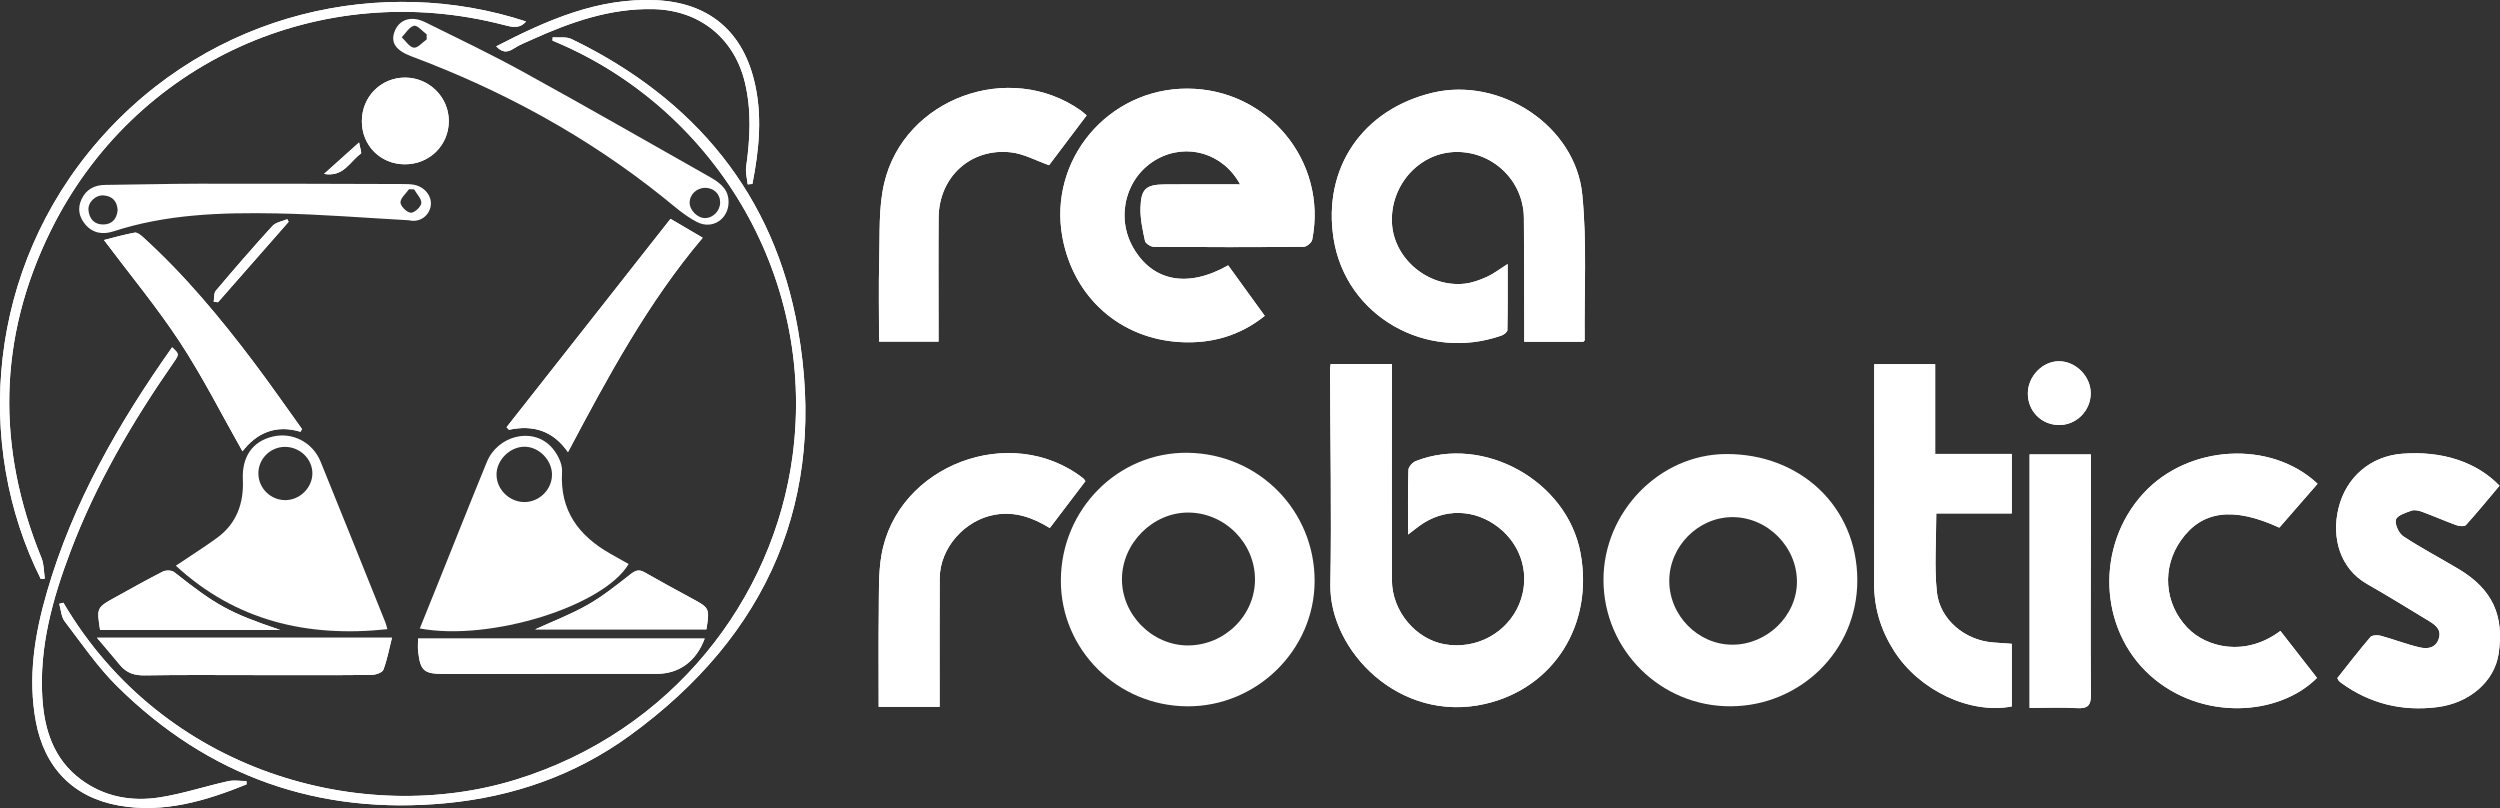 <svg xmlns="http://www.w3.org/2000/svg" id="Livello_1" data-name="Livello 1" viewBox="0 0 660.08 213.34"><rect x="0" y="0" width="660.08" height="213.34" fill="#333333" stroke="none"/><defs><style>      .cls-1 {        fill: #fff;        stroke-width: 0px;      }    </style></defs><path class="cls-1" d="m371.77,141.15c1.38-1.06,2.22-1.73,3.09-2.36,6.41-4.65,14.54-4.46,20.84.48,6.23,4.88,8.42,12.93,5.47,20.14-3.15,7.7-11.38,12.17-19.72,10.71-7.66-1.35-13.9-8.76-13.93-16.87-.06-17.46,0-34.92,0-52.39,0-1.56,0-3.12,0-4.73h-16.19c-.06.67-.14,1.16-.14,1.64.05,18.86.42,37.72.08,56.57-.31,17.39,18.2,36.73,40.89,31.51,18.11-4.17,28.69-20.99,25.14-39.9-3.56-18.95-25.45-31.2-43.44-24.22-.86.33-1.96,1.52-1.98,2.33-.18,5.47-.09,10.96-.09,17.1Zm-44.33-92.47c-6.88,0-13.35-.05-19.83.01-5.04.05-6.34,1.11-6.49,6.16-.08,2.92.57,5.88,1.19,8.76.15.68,1.53,1.55,2.34,1.56,13.19.1,26.38.1,39.58-.01.77,0,2.08-1.1,2.23-1.87,4.09-20.72-11.78-39.85-32.98-39.89-20.94-.04-36.78,18.86-32.96,39.32,2.95,15.8,15.22,26.77,31.27,27.61,8.08.42,15.54-1.65,22.14-6.93-3.32-4.58-6.51-8.98-9.66-13.34-10.72,6.1-20.02,4.23-25.12-4.75-4.68-8.25-1.79-18.81,6.37-23.32,7.83-4.32,17.4-1.59,21.91,6.69Zm90.62,41.55c.2-.22.33-.29.33-.36-.13-12.85.64-25.79-.63-38.53-1.81-18.17-21.67-31.1-39.49-26.86-18.45,4.39-29.13,19.82-26.15,38.61,3.24,20.37,24.43,32.47,44.31,25.51.63-.22,1.55-.94,1.56-1.44.11-5.71.07-11.43.07-17.45-2.1,1.32-3.68,2.57-5.46,3.38-1.88.85-3.93,1.61-5.96,1.82-9.54.99-18.49-6.48-19.11-15.76-.65-9.85,6.8-18.55,16.29-19.01,10.01-.49,18.44,7.38,18.53,17.41.09,9.77.07,19.55.1,29.32,0,1.07,0,2.14,0,3.36h15.61Zm113.11,79.76c-1.81-.13-3.4-.24-4.99-.36-7.37-.58-14.03-6.04-14.79-13.36-.69-6.67-.15-13.47-.15-20.7h19.93v-15.71h-20.22v-23.7h-16.1c0,1.3,0,2.39,0,3.47,0,18.15.04,36.31-.02,54.46-.02,6.48,1.8,12.36,5.26,17.77,6.65,10.43,20,16.77,31.08,14.67v-16.53Zm85.96,9.05c.24.44.3.64.43.77.21.21.45.39.69.57,7.55,5.46,16.04,7.48,25.2,6.34,8.68-1.08,15.15-6.86,16.25-14.03,1.56-10.17-1.64-17.08-10.46-22.38-4.87-2.93-9.93-5.56-14.67-8.68-1.2-.79-2.31-3.18-1.97-4.42.31-1.11,2.61-1.85,4.16-2.38.84-.29,2.01.03,2.92.37,2.98,1.1,5.89,2.39,8.88,3.47.77.28,2.14.4,2.53-.04,3.06-3.38,5.94-6.92,8.86-10.38-6.1-6.32-15.28-9.27-25.79-8.43-8.23.66-14.71,6.13-16.72,14.37-1.9,7.77.38,15.91,7.53,20,5.54,3.16,10.97,6.52,16.43,9.83,1.77,1.08,3.37,2.36,2.45,4.81-.91,2.43-3.09,2.55-5.02,2.1-3.46-.81-6.81-2.13-10.24-3.06-.85-.23-2.29-.17-2.74.36-3.04,3.55-5.88,7.26-8.72,10.83Zm-15.03-12.45c-9.27,6.96-19.58,4.39-24.58-.86-6.08-6.39-6.79-15.8-1.69-23.05,5.53-7.86,13.81-8.96,25.99-3.36,3.35-3.84,6.72-7.72,10.09-11.58-12.34-11.61-34.15-10.32-45.94,2.49-12.73,13.83-11.89,35.86,1.76,48.12,13.39,12.01,33.84,10.83,44.03.65-3.16-4.06-6.34-8.13-9.66-12.4Zm-315.52-39.55c-.28-.38-.37-.57-.52-.69-19.05-14.92-49.2-3.59-53.32,20.2-.83,4.77-.65,9.72-.71,14.6-.1,8.45-.03,16.9-.03,25.48h16.09c0-1.23,0-2.31,0-3.38,0-10.18-.05-20.36.02-30.53.05-8.11,6.68-15.52,14.73-16.84,5.25-.86,9.83.78,14.34,3.54,3.21-4.23,6.33-8.33,9.4-12.37Zm-54.48-36.84h15.71c0-1.37,0-2.54,0-3.72,0-9.67-.06-19.35.02-29.02.09-10.73,8.47-18.45,19.13-17.23,3.33.38,6.5,2.15,10.03,3.39,3.16-4.19,6.51-8.63,9.92-13.15-.65-.54-1.07-.95-1.55-1.29-18.88-13.31-46.63-3.25-51.9,19.22-1.52,6.48-1.12,13.44-1.31,20.19-.2,7.15-.04,14.31-.04,21.61Zm303.78,29.78v66.93c4.31,0,8.4-.18,12.47.06,2.86.17,3.75-.66,3.72-3.6-.13-14.35-.03-28.7-.01-43.05,0-6.75,0-13.5,0-20.34h-16.18ZM16.73,159.13c-.36.1-.72.19-1.08.29.45,1.55.5,3.4,1.41,4.6,4.47,5.86,8.67,12.04,13.88,17.19,24.07,23.79,53.15,34.07,86.92,30.84,17.65-1.69,34.01-7.4,48.31-17.77,36.72-26.61,52.36-62.7,44.51-107.34-6.24-35.53-27.25-60.9-59.77-76.63-1.41-.68-3.32-.33-4.99-.46-.01.29-.03.59-.04.88,41.75,17.15,69.77,61.19,63.4,109.53-4.98,37.75-31.7,72.87-73.21,85.63-40.07,12.32-92.81-1.67-119.34-46.77Zm117.02-46.33c.21.23.42.46.64.68,6.36-1.37,11.66.24,15.58,5.9,10.61-20.05,21.2-39.63,35.57-56.61-2.85-1.67-5.38-3.16-8.5-4.99-14.26,18.13-28.78,36.57-43.29,55.02Zm-54.41,1.2c.14-.24.27-.47.41-.71-4.18-5.8-8.25-11.68-12.55-17.39-8.94-11.88-18.42-23.29-29.47-33.32-.6-.55-1.54-1.28-2.17-1.16-2.85.53-5.65,1.33-8.1,1.95,6.88,9.18,14.03,17.79,20.13,27.09,6.05,9.24,11.04,19.17,16.44,28.69,3.7-4.79,8.7-7.14,15.32-5.15Zm-53.73,54.39c2.39,2.83,4.27,4.99,6.08,7.21,1.71,2.09,3.81,2.77,6.54,2.72,9.67-.16,19.35-.07,29.03-.07,10.28,0,20.55.05,30.83-.05,1.09-.01,2.84-.6,3.13-1.36,1.01-2.6,1.5-5.39,2.27-8.45H25.6Zm84.77.21c0,1.23-.1,2.3.02,3.35.58,5.14,1.53,5.97,6.68,5.97,18.78,0,37.56-.01,56.34-.02,5.88,0,10.42-3.29,12.64-9.31h-75.68Zm-99.61-15.75c.36-.03.71-.06,1.07-.08-.27-1.81-.2-3.77-.87-5.42C-.98,118.18-.56,89.21,13.39,60.92,35.42,16.27,84.79-5.94,133.06,6.59c2.11.55,4.12,1.09,5.84-.92C101.33-6.64,55.96,2.71,25.95,37.21-3.36,70.9-6.99,117.37,10.77,152.86Zm54.34,54.24c0-.29-.02-.58-.03-.87-1.64,0-3.34-.3-4.9.05-6.01,1.34-11.92,3.3-17.98,4.26-7.4,1.16-14.59-.1-20.78-4.69-7.26-5.37-9.72-13.17-10.24-21.7-.82-13.41,2.72-26.05,7.39-38.42,6.76-17.92,16.37-34.31,27.26-49.99,1.55-2.23,1.53-2.24-.37-4.04-14.12,19.99-26.21,40.98-33.06,64.63-3.25,11.19-5.09,22.55-2.92,34.2,2.27,12.2,9.92,20.06,21.98,22.17,11.84,2.08,22.87-1.24,33.66-5.6ZM106.89,43.38c6.52.01,11.63-5.04,11.61-11.48-.02-6.23-5.15-11.35-11.43-11.41-6.45-.06-11.54,5.03-11.53,11.54.01,6.41,4.94,11.33,11.35,11.35Zm-32.9,122.94c-13.41-4.52-16.91-6.5-28-15.27-.66-.52-2.22-.54-3.02-.13-4.26,2.16-8.42,4.52-12.61,6.83-4.82,2.65-4.85,2.74-3.93,8.57h47.56Zm67.3-.15h45.22c.87-5.55.8-5.66-3.74-8.12-4.2-2.28-8.41-4.55-12.56-6.93-1.46-.84-2.37-.56-3.68.45-3.68,2.87-7.36,5.84-11.4,8.14-4.52,2.57-9.45,4.44-13.85,6.46Zm56.13-117.49c.41-.04.83-.07,1.24-.11,1.8-9.18,2.74-18.41.38-27.66C195.71,7.87,186.77.69,173.3.06c-15.46-.73-28.95,5.31-42.28,12.17,1.48,1.58,2.84,1.78,4.59.61,1.48-.98,3.18-1.64,4.82-2.38,10.24-4.62,20.71-8.33,32.18-8.05,12.17.3,21.3,7.71,24.09,19.43,1.76,7.41,1.36,14.8.31,22.24-.21,1.48.26,3.06.41,4.6Zm354.6,55.19c.02-4.46-3.88-8.44-8.32-8.49-4.36-.04-8.26,3.95-8.28,8.48-.02,4.68,3.58,8.33,8.25,8.36,4.54.03,8.33-3.76,8.35-8.35ZM56.43,79.65c.37.05.75.1,1.12.15,6.22-7.08,12.44-14.16,18.65-21.24l-.35-.69c-1.33.57-3.03.8-3.92,1.78-5.11,5.59-10.07,11.33-14.96,17.12-.55.65-.38,1.9-.55,2.87Zm29.13-33.73c5.28.89,6.83-3.36,9.72-5.34.29-.2-.23-1.57-.47-2.96-3.31,2.97-6.08,5.46-9.25,8.3Z"></path><path class="cls-1" d="m371.77,141.15c0-6.14-.08-11.62.09-17.1.03-.82,1.12-2,1.98-2.33,17.99-6.98,39.88,5.27,43.44,24.22,3.55,18.92-7.02,35.73-25.14,39.9-22.69,5.22-41.2-14.12-40.89-31.51.34-18.85-.03-37.71-.08-56.57,0-.48.08-.97.14-1.64h16.19c0,1.61,0,3.17,0,4.73,0,17.46-.06,34.92,0,52.39.03,8.11,6.26,15.53,13.93,16.87,8.34,1.47,16.57-3,19.72-10.71,2.94-7.21.76-15.26-5.47-20.14-6.3-4.94-14.43-5.13-20.84-.48-.87.63-1.7,1.3-3.09,2.36Z"></path><path class="cls-1" d="m327.44,48.68c-4.5-8.28-14.08-11.01-21.91-6.69-8.17,4.5-11.06,15.07-6.37,23.32,5.1,8.99,14.4,10.85,25.12,4.75,3.16,4.36,6.34,8.76,9.66,13.34-6.6,5.28-14.07,7.35-22.14,6.93-16.05-.83-28.33-11.81-31.27-27.61-3.82-20.46,12.02-39.36,32.96-39.32,21.2.04,37.06,19.17,32.98,39.89-.15.77-1.45,1.86-2.23,1.87-13.19.12-26.38.11-39.58.01-.82,0-2.2-.88-2.34-1.56-.63-2.88-1.27-5.85-1.19-8.76.14-5.04,1.45-6.11,6.49-6.16,6.47-.06,12.94-.01,19.83-.01Z"></path><path class="cls-1" d="m418.07,90.23h-15.61c0-1.22,0-2.29,0-3.36-.03-9.77,0-19.55-.1-29.32-.09-10.03-8.52-17.89-18.53-17.41-9.49.46-16.94,9.16-16.29,19.01.62,9.27,9.57,16.75,19.11,15.76,2.03-.21,4.08-.97,5.96-1.82,1.78-.8,3.37-2.05,5.46-3.38,0,6.02.04,11.73-.07,17.45,0,.5-.92,1.22-1.56,1.44-19.88,6.95-41.08-5.14-44.31-25.51-2.98-18.79,7.7-34.22,26.15-38.61,17.82-4.24,37.68,8.69,39.49,26.86,1.27,12.74.5,25.68.63,38.53,0,.07-.13.14-.33.36Z"></path><path class="cls-1" d="m457.01,186.48c-18.47.13-33.58-14.81-33.64-33.28-.06-17.96,14.73-33.21,32.31-33.32,19.68-.13,34.7,13.95,34.71,33.33.02,18.75-15.25,33.19-33.38,33.27Zm-16.27-33.11c0,9.13,7.58,16.83,16.63,16.85,9.15.02,17-7.56,17.08-16.5.08-9.29-7.75-17.19-17.04-17.18-9.03.01-16.66,7.71-16.67,16.83Z"></path><path class="cls-1" d="m531.17,169.99v16.53c-11.08,2.1-24.43-4.24-31.08-14.67-3.45-5.42-5.28-11.29-5.26-17.77.06-18.15.02-36.31.02-54.46,0-1.08,0-2.17,0-3.47h16.1v23.7h20.22v15.71h-19.93c0,7.23-.54,14.03.15,20.7.76,7.33,7.41,12.79,14.79,13.36,1.59.12,3.18.23,4.99.36Z"></path><path class="cls-1" d="m617.13,179.04c2.83-3.57,5.68-7.28,8.72-10.83.46-.53,1.9-.59,2.74-.36,3.44.94,6.78,2.25,10.24,3.06,1.92.45,4.11.33,5.02-2.1.91-2.44-.68-3.73-2.45-4.81-5.46-3.31-10.89-6.67-16.43-9.83-7.15-4.08-9.43-12.22-7.53-20,2.01-8.23,8.49-13.71,16.72-14.37,10.51-.84,19.69,2.11,25.79,8.43-2.91,3.46-5.8,7-8.86,10.38-.39.44-1.76.31-2.53.04-2.99-1.08-5.9-2.37-8.88-3.47-.91-.34-2.08-.66-2.92-.37-1.55.53-3.85,1.26-4.16,2.38-.34,1.24.77,3.63,1.97,4.42,4.74,3.12,9.79,5.76,14.67,8.68,8.83,5.3,12.02,12.22,10.46,22.38-1.1,7.18-7.56,12.96-16.25,14.03-9.16,1.14-17.65-.88-25.2-6.34-.24-.17-.49-.35-.69-.57-.13-.13-.19-.33-.43-.77Z"></path><path class="cls-1" d="m602.1,166.58c3.32,4.27,6.5,8.34,9.66,12.4-10.19,10.18-30.65,11.36-44.03-.65-13.65-12.25-14.49-34.29-1.76-48.12,11.79-12.81,33.59-14.1,45.94-2.49-3.37,3.86-6.74,7.74-10.09,11.58-12.18-5.6-20.46-4.5-25.99,3.36-5.1,7.25-4.39,16.66,1.69,23.05,5,5.26,15.32,7.83,24.58.86Z"></path><path class="cls-1" d="m286.58,127.03c-3.07,4.04-6.18,8.14-9.4,12.37-4.52-2.76-9.09-4.4-14.34-3.54-8.04,1.32-14.68,8.74-14.73,16.84-.06,10.18-.01,20.36-.02,30.53,0,1.07,0,2.15,0,3.38h-16.09c0-8.58-.07-17.03.03-25.48.06-4.87-.12-9.83.71-14.6,4.12-23.78,34.27-35.12,53.32-20.2.15.12.24.31.52.69Z"></path><path class="cls-1" d="m232.1,90.19c0-7.3-.15-14.46.04-21.61.19-6.75-.21-13.71,1.31-20.19,5.26-22.47,33.02-32.53,51.9-19.22.48.34.9.75,1.55,1.29-3.41,4.52-6.76,8.96-9.92,13.15-3.53-1.24-6.7-3.01-10.03-3.39-10.65-1.22-19.04,6.49-19.13,17.23-.08,9.67-.02,19.35-.02,29.02,0,1.18,0,2.35,0,3.72h-15.71Z"></path><path class="cls-1" d="m46.43,149.36c3.83-2.58,7.44-4.85,10.88-7.35,5.21-3.8,7.09-9.21,6.81-15.43-.26-5.96,2.5-10.05,7.93-11.32,5.2-1.22,10.53,1.53,12.61,6.66,5.73,14.11,11.4,28.25,17.08,42.38.25.62.38,1.29.53,1.83-21.1,2.24-40.03-2.19-55.84-16.76Zm28.92-17.31c3.81-.02,7.09-3.25,7.13-7.02.03-3.88-3.34-7.1-7.35-7.04-3.86.06-6.99,3.28-6.91,7.12.08,3.86,3.27,6.96,7.14,6.94Z"></path><path class="cls-1" d="m110.84,165.93c1.61-3.99,3.2-7.92,4.78-11.85,4.3-10.7,8.54-21.42,12.92-32.09,2.84-6.92,11.77-9.25,16.79-4.22,1.67,1.67,3.21,4.53,3.07,6.75-.63,10.34,4.41,16.98,12.89,21.76,1.56.88,3.13,1.76,4.69,2.64-6.59,11.14-36.65,20.5-55.15,17.01Zm34.91-40.63c-.04-3.86-3.44-7.33-7.23-7.35-3.93-.02-7.51,3.59-7.42,7.5.09,3.89,3.48,7.13,7.42,7.11,3.93-.03,7.26-3.37,7.22-7.26Z"></path><path class="cls-1" d="m535.88,119.97h16.18c0,6.84,0,13.59,0,20.34-.02,14.35-.12,28.7.01,43.05.03,2.94-.86,3.77-3.72,3.6-4.07-.24-8.16-.06-12.47-.06v-66.93Z"></path><path class="cls-1" d="m16.73,159.13c26.53,45.09,79.27,59.09,119.34,46.77,41.5-12.76,68.23-47.88,73.21-85.63,6.37-48.33-21.64-92.38-63.4-109.53.01-.29.03-.59.04-.88,1.67.13,3.58-.22,4.99.46,32.52,15.74,53.53,41.1,59.77,76.63,7.84,44.64-7.79,80.72-44.51,107.34-14.3,10.37-30.67,16.08-48.31,17.77-33.77,3.23-62.85-7.05-86.92-30.84-5.21-5.15-9.41-11.34-13.88-17.19-.91-1.2-.96-3.05-1.41-4.6.36-.1.72-.19,1.08-.29Z"></path><path class="cls-1" d="m192.37,53.31c.01,4.46-4.2,7.42-8.32,5.32-3.23-1.64-6.03-4.17-8.89-6.47-20.09-16.12-42.41-28.26-66.5-37.27-4.12-1.54-5.53-3.59-4.52-6.44,1.17-3.3,4.42-4.43,8.17-2.57,8.67,4.29,17.41,8.46,25.87,13.12,16.52,9.09,32.87,18.47,49.28,27.75,3.59,2.03,4.9,3.85,4.91,6.57Zm-6.21-3.71c-2.23,0-4.06,1.76-4.07,3.91-.01,1.99,2.06,4.07,4.06,4.07,2.11,0,3.96-1.89,3.99-4.07.03-2.27-1.64-3.92-3.97-3.91ZM112.65,10.41v-1.35c-1.13-.82-2.45-2.46-3.34-2.25-1.25.29-2.18,1.95-3.24,3.03,1.05.98,2.03,2.6,3.19,2.75,1.02.13,2.25-1.38,3.39-2.17Z"></path><path class="cls-1" d="m133.74,112.8c14.51-18.45,29.03-36.89,43.29-55.02,3.12,1.83,5.65,3.32,8.5,4.99-14.37,16.98-24.96,36.56-35.57,56.61-3.93-5.66-9.22-7.27-15.58-5.9-.21-.23-.42-.46-.64-.68Z"></path><path class="cls-1" d="m79.34,114.01c-6.61-1.99-11.61.36-15.32,5.15-5.4-9.52-10.39-19.45-16.44-28.69-6.09-9.3-13.24-17.91-20.13-27.09,2.45-.61,5.25-1.42,8.1-1.95.64-.12,1.57.61,2.17,1.16,11.05,10.02,20.53,21.44,29.47,33.32,4.3,5.71,8.37,11.59,12.55,17.39-.14.24-.27.47-.41.71Z"></path><path class="cls-1" d="m108.01,58.16c-11.64-.63-23.28-1.6-34.93-1.81-14.56-.27-29.11.16-43.17,4.75-2.74.89-5.39.51-7.38-1.83-1.69-1.99-2.12-4.29-1-6.67,1.22-2.59,3.38-3.75,6.26-3.78,8.28-.08,16.57-.31,24.85-.32,17.86-.03,35.73.04,53.59.09,1.09,0,2.22,0,3.27.23,2.83.64,4.65,3.16,4.21,5.64-.46,2.56-2.9,4.36-5.69,3.71Zm-76.95-2.71c-.14-2.26-1.32-3.66-3.67-3.85-2.13-.18-4.22,1.79-4.03,3.89.2,2.26,1.53,3.79,3.85,3.78,2.29,0,3.64-1.38,3.85-3.82Zm78.28-5.45c-.45-.01-.9-.03-1.35-.04-.82,1.17-2.27,2.35-2.25,3.51.02.98,1.68,2.62,2.72,2.7.92.07,2.68-1.53,2.78-2.52.11-1.14-1.2-2.42-1.89-3.64Z"></path><path class="cls-1" d="m25.6,168.39h77.88c-.77,3.06-1.26,5.85-2.27,8.45-.29.76-2.04,1.35-3.13,1.36-10.27.1-20.55.05-30.83.05-9.68,0-19.35-.09-29.03.07-2.73.05-4.83-.64-6.54-2.72-1.82-2.22-3.69-4.38-6.08-7.21Z"></path><path class="cls-1" d="m110.38,168.61h75.68c-2.23,6.02-6.76,9.3-12.64,9.31-18.78,0-37.56.01-56.34.02-5.15,0-6.11-.83-6.68-5.97-.12-1.05-.02-2.13-.02-3.35Z"></path><path class="cls-1" d="m10.77,152.86C-6.99,117.37-3.36,70.9,25.95,37.21,55.96,2.71,101.33-6.64,138.89,5.67c-1.72,2.02-3.73,1.47-5.84.92C84.79-5.94,35.42,16.27,13.39,60.92-.56,89.21-.98,118.18,10.96,147.37c.67,1.65.6,3.6.87,5.42-.36.03-.71.06-1.07.08Z"></path><path class="cls-1" d="m65.1,207.1c-10.79,4.36-21.82,7.68-33.66,5.6-12.06-2.11-19.71-9.97-21.98-22.17-2.17-11.65-.33-23.01,2.92-34.2,6.86-23.65,18.94-44.64,33.06-64.63,1.91,1.8,1.92,1.81.37,4.04-10.9,15.68-20.5,32.08-27.26,49.99-4.67,12.37-8.21,25.01-7.39,38.42.52,8.53,2.99,16.33,10.24,21.7,6.19,4.58,13.38,5.85,20.78,4.69,6.07-.95,11.97-2.92,17.98-4.26,1.56-.35,3.26-.05,4.9-.05,0,.29.02.58.03.87Z"></path><path class="cls-1" d="m106.89,43.38c-6.42-.01-11.34-4.93-11.35-11.35-.01-6.51,5.07-11.6,11.53-11.54,6.28.06,11.41,5.18,11.43,11.41.02,6.44-5.08,11.49-11.61,11.48Z"></path><path class="cls-1" d="m73.98,166.33H26.42c-.92-5.83-.88-5.92,3.93-8.57,4.19-2.3,8.35-4.67,12.61-6.83.8-.41,2.37-.39,3.02.13,11.09,8.77,14.59,10.75,28,15.27Z"></path><path class="cls-1" d="m141.29,166.18c4.4-2.02,9.33-3.89,13.85-6.46,4.04-2.29,7.72-5.26,11.4-8.14,1.3-1.02,2.21-1.3,3.68-.45,4.14,2.38,8.35,4.66,12.56,6.93,4.55,2.46,4.62,2.57,3.74,8.12h-45.22Z"></path><path class="cls-1" d="m197.41,48.68c-.16-1.53-.62-3.11-.41-4.6,1.05-7.44,1.46-14.84-.31-22.24-2.79-11.72-11.92-19.13-24.09-19.43-11.47-.28-21.94,3.43-32.18,8.05-1.63.74-3.34,1.39-4.82,2.38-1.74,1.16-3.11.97-4.59-.61C144.35,5.37,157.84-.67,173.3.06c13.46.63,22.4,7.81,25.73,20.85,2.36,9.25,1.42,18.48-.38,27.66-.41.04-.83.07-1.24.11Z"></path><path class="cls-1" d="m552.01,103.87c-.02,4.59-3.8,8.38-8.35,8.35-4.67-.03-8.28-3.68-8.25-8.36.02-4.52,3.93-8.52,8.28-8.48,4.44.04,8.34,4.02,8.32,8.49Z"></path><path class="cls-1" d="m56.43,79.65c.17-.97,0-2.23.55-2.87,4.9-5.79,9.85-11.52,14.96-17.12.89-.97,2.59-1.2,3.92-1.78l.35.69c-6.22,7.08-12.44,14.16-18.65,21.24-.37-.05-.75-.1-1.12-.15Z"></path><path class="cls-1" d="m85.55,45.92c3.17-2.85,5.94-5.34,9.25-8.3.24,1.4.76,2.76.47,2.96-2.88,1.98-4.44,6.24-9.72,5.34Z"></path><path class="cls-1" d="m313.65,119.55c-18.4-.27-33.51,14.91-33.55,33.71-.04,18.25,14.91,33.14,33.39,33.23,18.33.1,33.56-14.88,33.61-33.04.05-18.63-14.74-33.62-33.44-33.9Zm.11,50.87c-9.48.05-17.57-8.05-17.53-17.54.04-9.49,8.19-17.62,17.59-17.55,9.57.07,17.5,8.03,17.54,17.6.04,9.49-7.95,17.43-17.6,17.48Z"></path></svg>